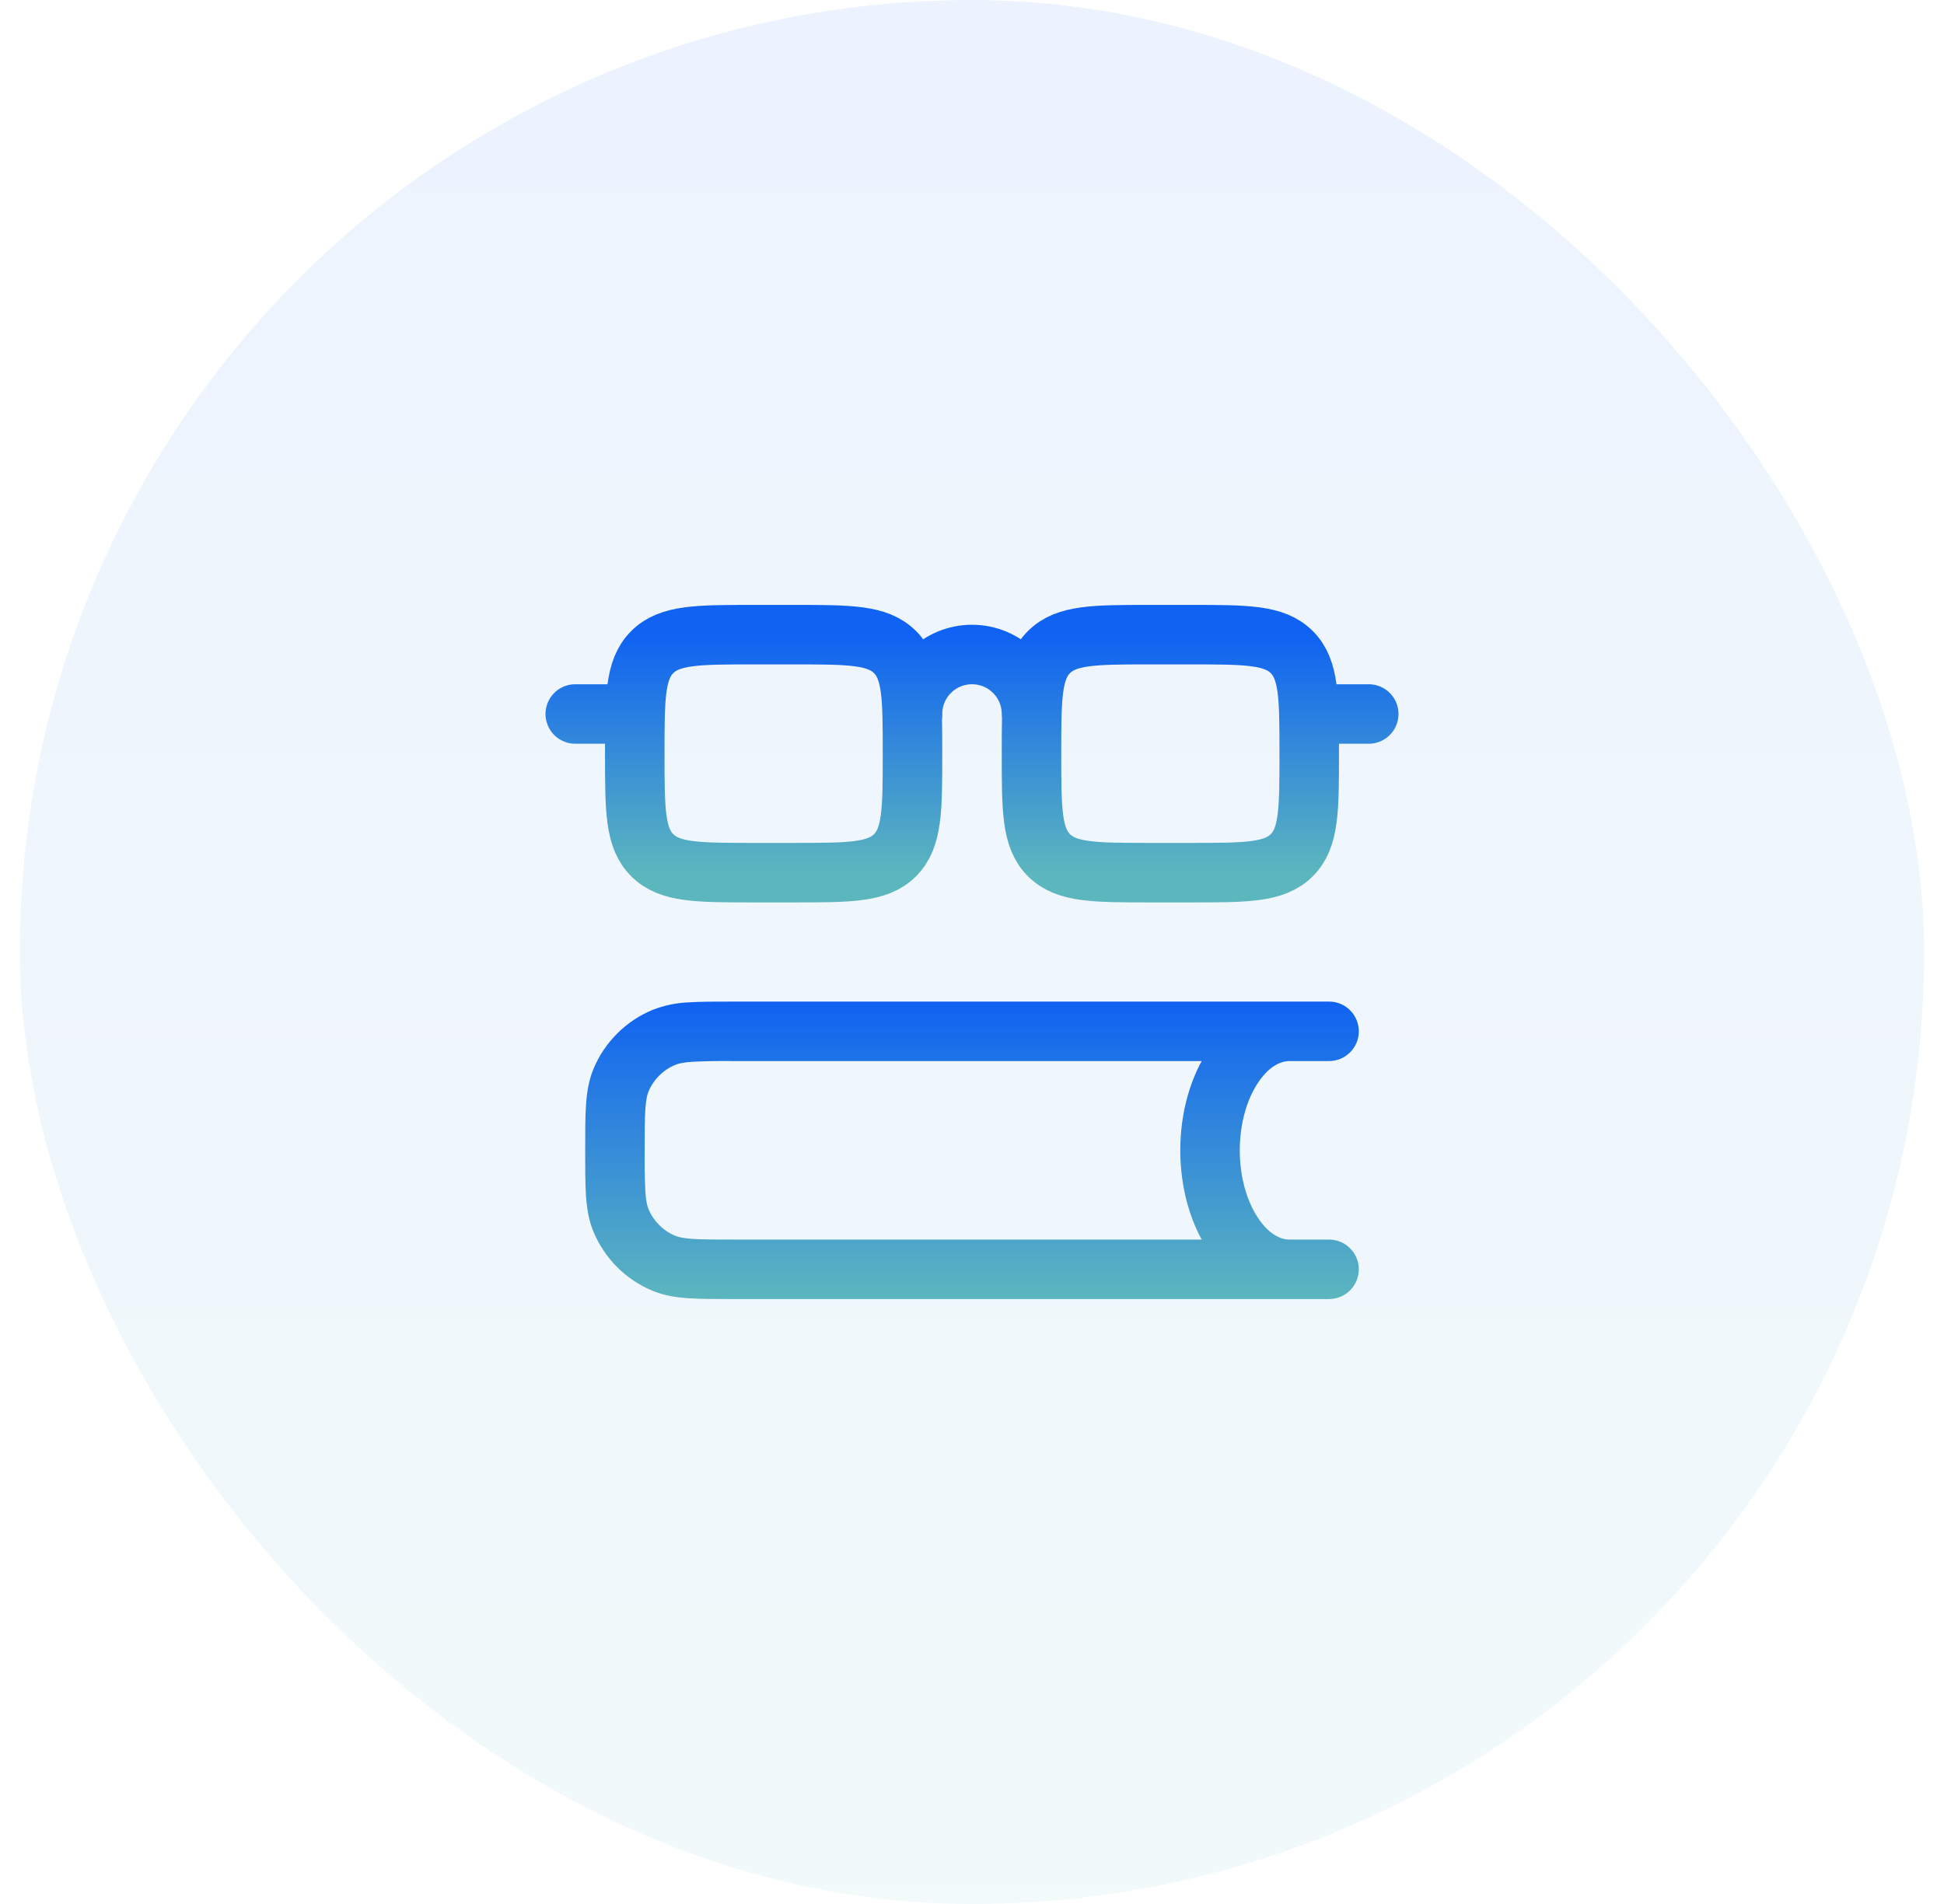 <svg width="49" height="48" viewBox="0 0 49 48" fill="none" xmlns="http://www.w3.org/2000/svg">
<rect x="0.5" width="48" height="48" rx="24" fill="url(#paint0_linear_67_238)" fill-opacity="0.08"/>
<path d="M16 18H14.5M34.5 18H33M20 22H19C17.586 22 16.879 22 16.44 21.56C16 21.122 16 20.415 16 19C16 17.585 16 16.879 16.44 16.44C16.878 16 17.585 16 19 16H20C21.414 16 22.121 16 22.56 16.44C23 16.879 23 17.586 23 19C23 20.414 23 21.121 22.56 21.56C22.122 22 21.415 22 20 22Z" stroke="url(#paint1_linear_67_238)" stroke-width="1.5" stroke-linecap="round" stroke-linejoin="round"/>
<path d="M33.5 26.75C33.699 26.75 33.89 26.671 34.03 26.53C34.171 26.39 34.25 26.199 34.25 26C34.25 25.801 34.171 25.61 34.03 25.47C33.89 25.329 33.699 25.25 33.5 25.25V26.75ZM33.5 32.75C33.699 32.75 33.89 32.671 34.03 32.53C34.171 32.39 34.25 32.199 34.25 32C34.25 31.801 34.171 31.61 34.03 31.47C33.89 31.329 33.699 31.25 33.5 31.25V32.75ZM32.5 32.75C32.699 32.75 32.89 32.671 33.03 32.53C33.171 32.39 33.25 32.199 33.25 32C33.25 31.801 33.171 31.61 33.03 31.47C32.89 31.329 32.699 31.25 32.5 31.25V32.75ZM32.5 26.75C32.699 26.75 32.89 26.671 33.03 26.53C33.171 26.39 33.25 26.199 33.25 26C33.25 25.801 33.171 25.61 33.03 25.47C32.89 25.329 32.699 25.25 32.5 25.25V26.75ZM14.75 29C14.75 29.456 14.75 29.835 14.77 30.145C14.792 30.462 14.838 30.762 14.959 31.052L16.345 30.478C16.313 30.401 16.284 30.284 16.267 30.043C16.251 29.696 16.245 29.348 16.25 29H14.75ZM18.5 31.25C18.024 31.25 17.704 31.25 17.457 31.233C17.216 31.216 17.099 31.187 17.022 31.155L16.448 32.541C16.738 32.661 17.038 32.708 17.355 32.729C17.665 32.75 18.045 32.75 18.5 32.75V31.25ZM14.959 31.052C15.097 31.386 15.301 31.689 15.556 31.945C15.811 32.2 16.114 32.403 16.448 32.541L17.022 31.155C16.87 31.092 16.732 31 16.616 30.884C16.5 30.768 16.408 30.63 16.345 30.478L14.959 31.052ZM18.5 25.25C18.044 25.25 17.665 25.25 17.355 25.27C17.044 25.282 16.738 25.347 16.448 25.46L17.022 26.845C17.099 26.813 17.216 26.784 17.457 26.767C17.804 26.751 18.152 26.745 18.5 26.75V25.25ZM16.25 29C16.25 28.524 16.25 28.204 16.267 27.957C16.284 27.716 16.313 27.599 16.345 27.522L14.959 26.948C14.839 27.238 14.792 27.538 14.771 27.855C14.75 28.165 14.75 28.545 14.75 29H16.25ZM16.448 25.46C16.114 25.598 15.811 25.801 15.556 26.056C15.3 26.311 15.097 26.614 14.959 26.948L16.345 27.522C16.472 27.215 16.715 26.972 17.022 26.845L16.448 25.46ZM33.5 25.25H18.5V26.75H33.5V25.25ZM18.5 32.75H33.5V31.25H18.5V32.75ZM32.5 31.25C32.276 31.25 31.982 31.114 31.71 30.705C31.44 30.302 31.25 29.701 31.25 29H29.75C29.75 29.956 30.007 30.855 30.462 31.537C30.913 32.214 31.619 32.75 32.5 32.75V31.25ZM31.25 29C31.25 28.299 31.44 27.698 31.71 27.295C31.982 26.885 32.276 26.75 32.5 26.75V25.25C31.619 25.25 30.913 25.786 30.462 26.463C30.007 27.145 29.75 28.044 29.75 29H31.25Z" fill="url(#paint2_linear_67_238)"/>
<path d="M26 18C26 17.602 25.842 17.221 25.561 16.939C25.279 16.658 24.898 16.5 24.5 16.5C24.102 16.5 23.721 16.658 23.439 16.939C23.158 17.221 23 17.602 23 18M29 22H30C31.414 22 32.121 22 32.56 21.56C33 21.121 33 20.414 33 19C33 17.586 33 16.879 32.56 16.44C32.122 16 31.415 16 30 16H29C27.586 16 26.879 16 26.44 16.44C26 16.879 26 17.586 26 19C26 20.414 26 21.121 26.44 21.56C26.879 22 27.586 22 29 22Z" stroke="url(#paint3_linear_67_238)" stroke-width="1.5" stroke-linecap="round" stroke-linejoin="round"/>
<defs>
<linearGradient id="paint0_linear_67_238" x1="24.5" y1="0" x2="24.5" y2="48" gradientUnits="userSpaceOnUse">
<stop stop-color="#0F62F2"/>
<stop offset="1" stop-color="#5CB6BE"/>
</linearGradient>
<linearGradient id="paint1_linear_67_238" x1="24.5" y1="16" x2="24.5" y2="22" gradientUnits="userSpaceOnUse">
<stop stop-color="#0F62F2"/>
<stop offset="1" stop-color="#5CB6BE"/>
</linearGradient>
<linearGradient id="paint2_linear_67_238" x1="24.5" y1="25.25" x2="24.5" y2="32.75" gradientUnits="userSpaceOnUse">
<stop stop-color="#0F62F2"/>
<stop offset="1" stop-color="#5CB6BE"/>
</linearGradient>
<linearGradient id="paint3_linear_67_238" x1="28" y1="16" x2="28" y2="22" gradientUnits="userSpaceOnUse">
<stop stop-color="#0F62F2"/>
<stop offset="1" stop-color="#5CB6BE"/>
</linearGradient>
</defs>
</svg>
